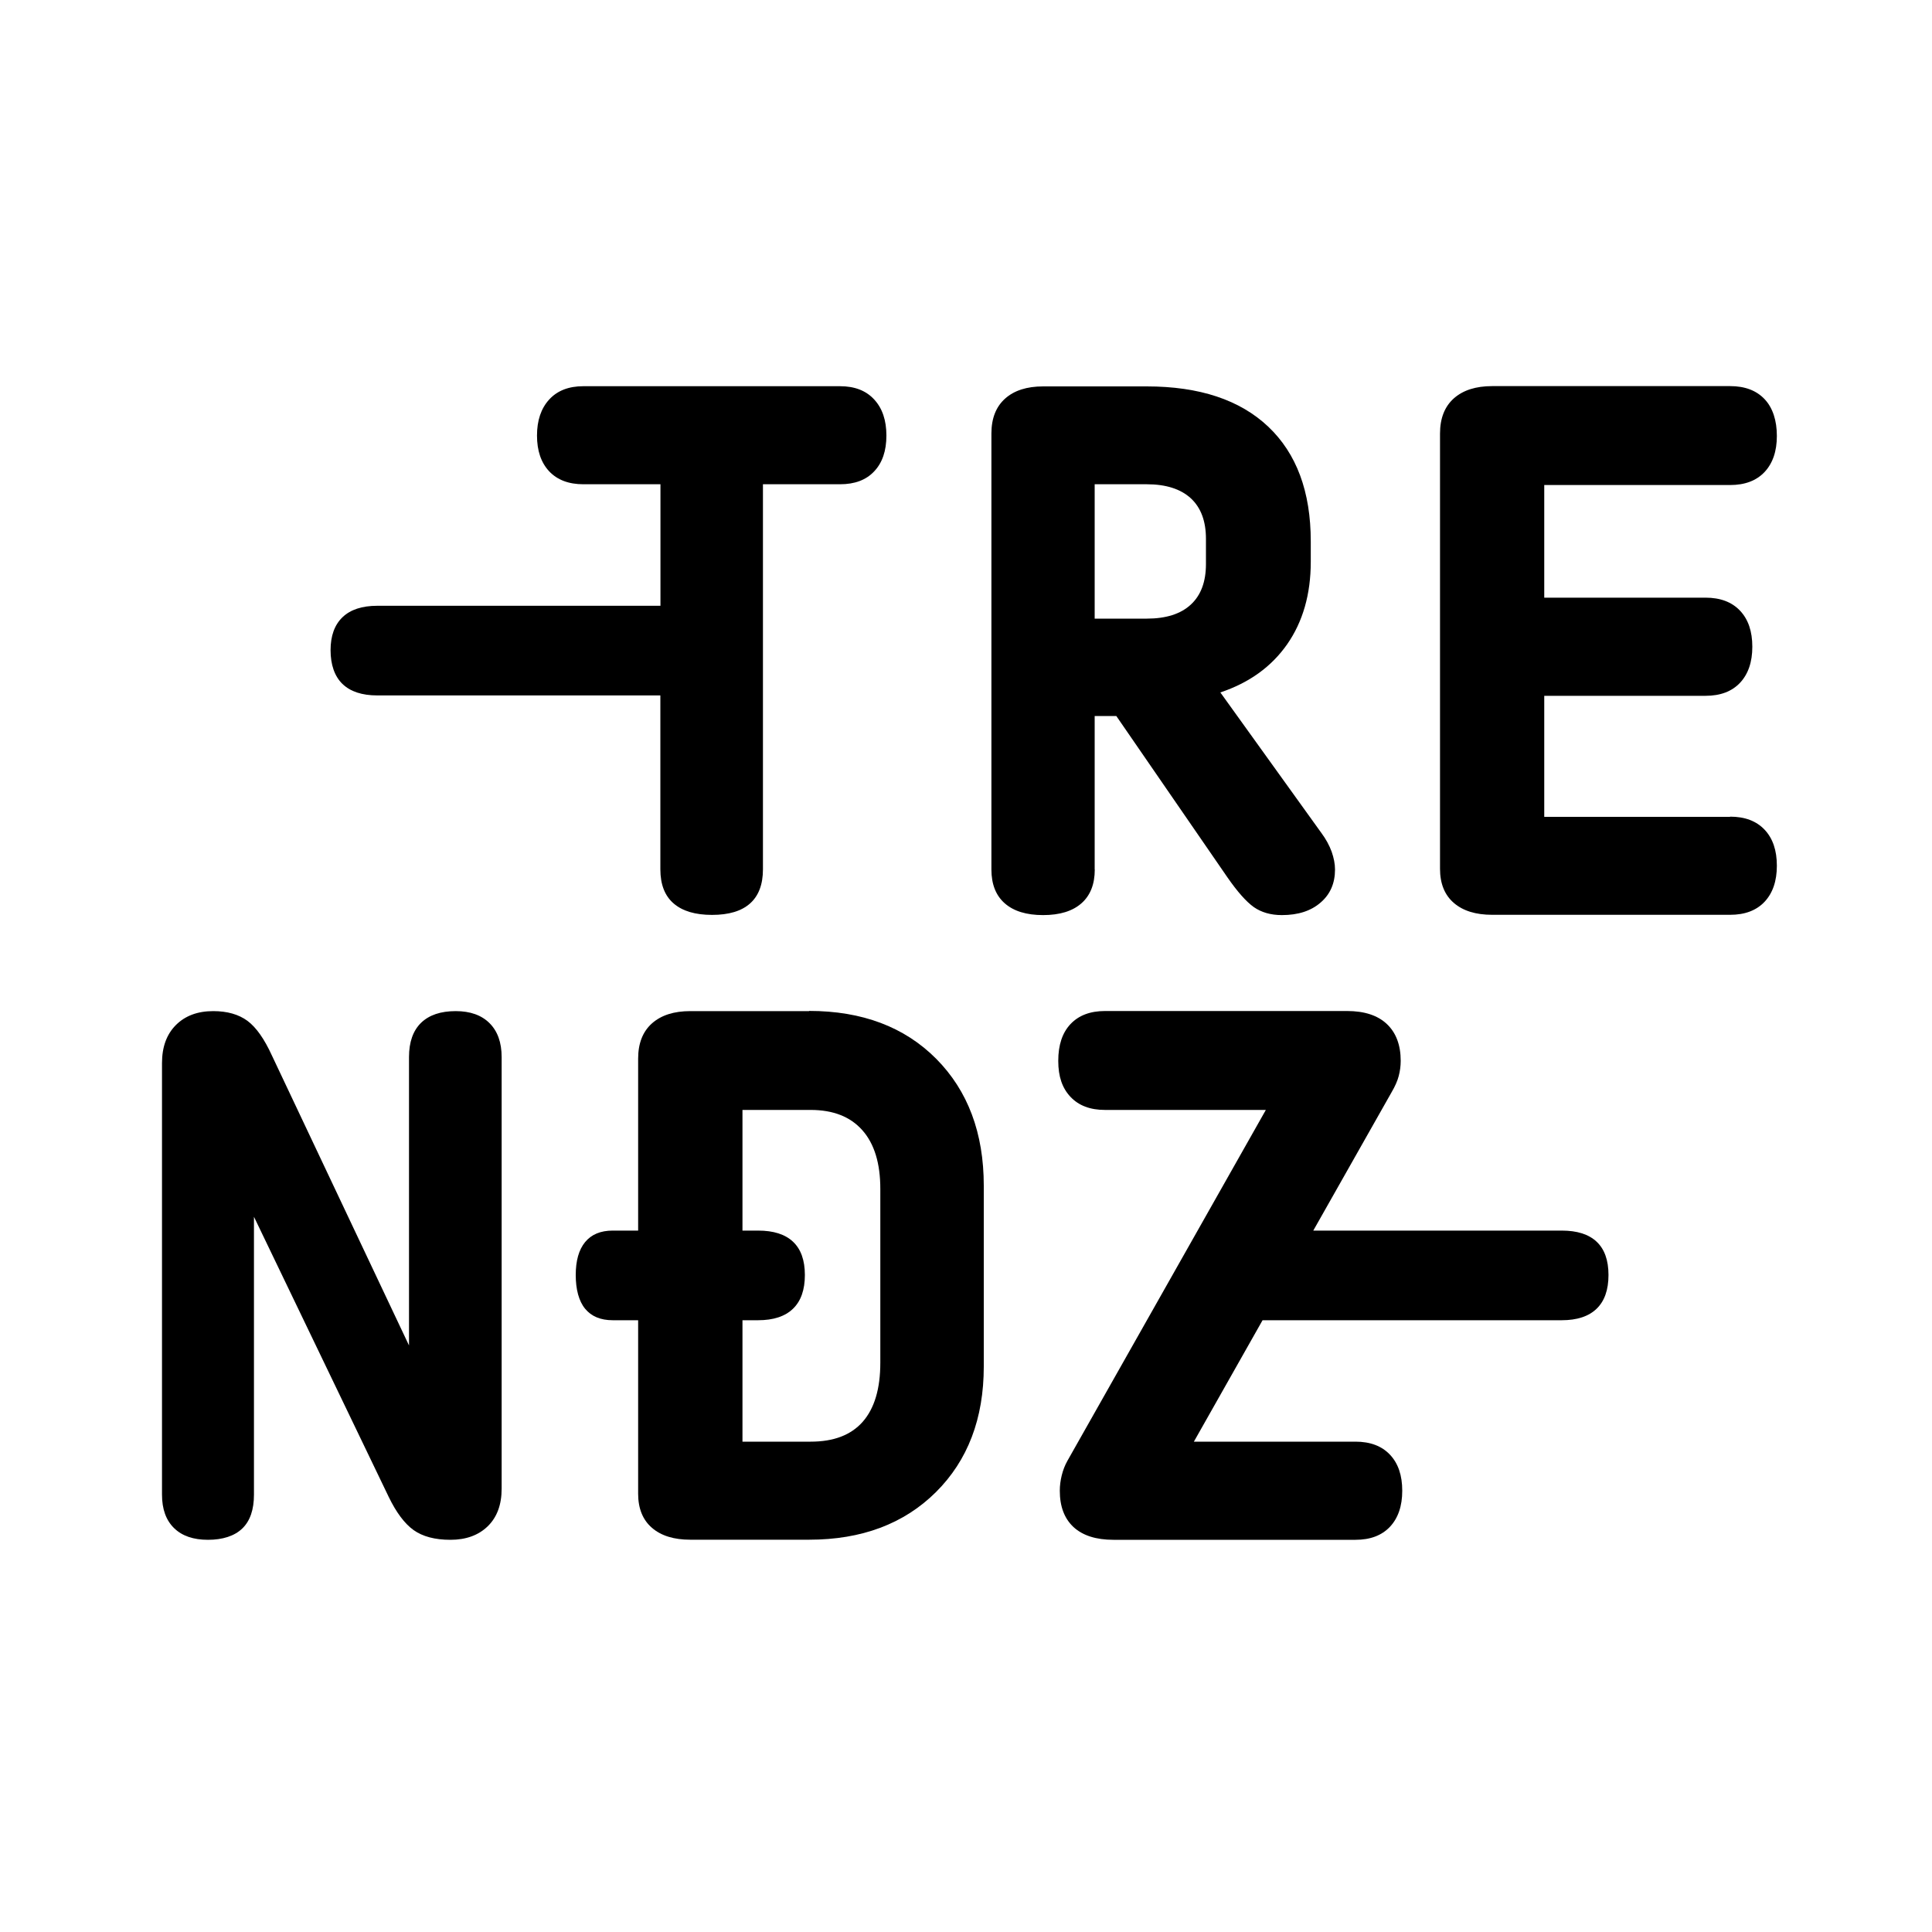 <?xml version="1.0" encoding="UTF-8"?><svg id="a" xmlns="http://www.w3.org/2000/svg" width="200" height="200" viewBox="0 0 200 200"><path d="M179.1,84.56h-19.24v-12.53h16.7c1.53,0,2.72-.45,3.57-1.35.84-.9,1.27-2.14,1.27-3.73s-.42-2.83-1.27-3.73c-.85-.9-2.04-1.35-3.57-1.35h-16.7v-11.66h19.24c1.53,0,2.72-.45,3.57-1.35.84-.9,1.27-2.14,1.27-3.73s-.42-2.91-1.27-3.81c-.85-.9-2.04-1.35-3.57-1.35h-24.63c-1.69,0-3.01.42-3.97,1.27-.95.85-1.43,2.06-1.43,3.65v45.05c0,1.53.48,2.71,1.43,3.53.95.82,2.27,1.23,3.97,1.23h24.63c1.53,0,2.72-.45,3.57-1.35.84-.9,1.27-2.14,1.27-3.73s-.42-2.83-1.27-3.73c-.85-.9-2.04-1.35-3.57-1.35Z"/><path d="M39.05,71.99h29.31v18c0,1.57.46,2.75,1.38,3.54.92.79,2.24,1.18,3.97,1.18s3.04-.39,3.93-1.18c.89-.79,1.34-1.97,1.34-3.54v-39.86h7.98c1.52,0,2.7-.44,3.54-1.34.84-.89,1.26-2.12,1.26-3.7s-.42-2.82-1.26-3.73c-.84-.92-2.02-1.38-3.54-1.38h-26.57c-1.52,0-2.7.46-3.54,1.38-.84.92-1.26,2.16-1.26,3.73s.42,2.8,1.26,3.7c.84.89,2.02,1.34,3.54,1.34h7.98v12.58h-29.31c-1.59,0-2.79.4-3.61,1.19-.82.79-1.23,1.93-1.23,3.41s.41,2.7,1.23,3.49c.82.79,2.02,1.19,3.61,1.19Z"/><path d="M113.32,90v-15.88h2.24l11.48,16.67c1.05,1.52,1.97,2.55,2.75,3.11.79.55,1.76.83,2.91.83,1.68,0,3.01-.43,4.01-1.3,1-.86,1.49-2,1.49-3.42,0-.58-.12-1.19-.35-1.85-.24-.65-.59-1.3-1.06-1.93l-10.46-14.55c2.99-1,5.29-2.66,6.92-4.99,1.62-2.33,2.44-5.18,2.44-8.53v-2.12c0-5.14-1.47-9.09-4.4-11.87-2.94-2.78-7.13-4.17-12.58-4.17h-10.73c-1.68,0-2.99.42-3.93,1.26-.94.84-1.42,2.04-1.42,3.62v45.13c0,1.52.46,2.69,1.38,3.5.92.81,2.24,1.22,3.97,1.22s3.05-.41,3.97-1.22c.92-.81,1.38-1.98,1.38-3.5ZM113.32,50.13h5.39c1.99,0,3.51.49,4.56,1.45,1.05.97,1.57,2.37,1.57,4.21v2.59c0,1.84-.52,3.24-1.57,4.21-1.05.97-2.57,1.45-4.56,1.45h-5.39v-13.92Z"/><path d="M161.67,127.39h-25.72l8.1-14.31c.37-.63.62-1.2.75-1.71.13-.5.2-1.02.2-1.55,0-1.64-.48-2.91-1.43-3.81-.95-.9-2.33-1.35-4.12-1.35h-25.06c-1.53,0-2.72.45-3.57,1.35-.85.9-1.27,2.17-1.27,3.81s.42,2.83,1.27,3.73c.85.9,2.03,1.35,3.57,1.35h16.65l-20.54,36.32c-.27.48-.46.98-.59,1.51-.13.53-.2,1.06-.2,1.59,0,1.64.48,2.89,1.43,3.77.95.87,2.33,1.31,4.12,1.31h25.06c1.53,0,2.72-.45,3.57-1.35.84-.9,1.27-2.14,1.27-3.73s-.42-2.83-1.27-3.73c-.85-.9-2.04-1.35-3.57-1.35h-16.73l7.11-12.57h30.97c1.59,0,2.79-.4,3.61-1.19.82-.79,1.23-1.96,1.23-3.49s-.41-2.68-1.23-3.45c-.82-.77-2.02-1.15-3.61-1.15Z"/><path d="M47.18,104.67c-1.56,0-2.75.4-3.59,1.21-.83.81-1.25,1.99-1.25,3.55v29.85l-14.19-30.01c-.78-1.71-1.62-2.91-2.53-3.59-.91-.67-2.09-1.01-3.55-1.01-1.61,0-2.9.48-3.86,1.44s-1.44,2.27-1.44,3.94v44.67c0,1.51.42,2.66,1.25,3.47.83.81,2,1.21,3.51,1.21s2.74-.39,3.55-1.17c.81-.78,1.21-1.95,1.21-3.51v-28.76l13.95,29c.78,1.61,1.64,2.76,2.57,3.43.94.67,2.21,1.01,3.82,1.01s2.9-.47,3.86-1.4c.96-.94,1.44-2.23,1.44-3.9v-44.67c0-1.51-.42-2.68-1.25-3.51-.83-.83-2-1.25-3.51-1.25Z"/><path d="M83.75,104.67h-12.29c-1.69,0-3.01.42-3.97,1.27-.95.85-1.43,2.06-1.43,3.65v17.8h-2.63c-1.26,0-2.21.4-2.86,1.19-.65.79-.97,1.93-.97,3.41s.32,2.7.97,3.49c.65.79,1.6,1.19,2.86,1.19h2.63v17.96c0,1.53.48,2.71,1.43,3.53.95.82,2.27,1.23,3.97,1.23h12.29c5.44,0,9.82-1.64,13.13-4.92,3.3-3.28,4.96-7.61,4.96-13.01v-18.72c0-5.44-1.64-9.82-4.92-13.13-3.28-3.3-7.67-4.96-13.16-4.96ZM91.13,141.07c0,2.7-.61,4.73-1.82,6.11-1.22,1.38-3.01,2.06-5.39,2.06h-7.06v-12.57h1.62c1.59,0,2.79-.4,3.61-1.19.82-.79,1.23-1.96,1.23-3.49s-.41-2.68-1.23-3.45c-.82-.77-2.02-1.15-3.61-1.15h-1.62v-12.49h7.06c2.33,0,4.11.7,5.35,2.1,1.24,1.4,1.86,3.42,1.86,6.07v18Z"/></svg>